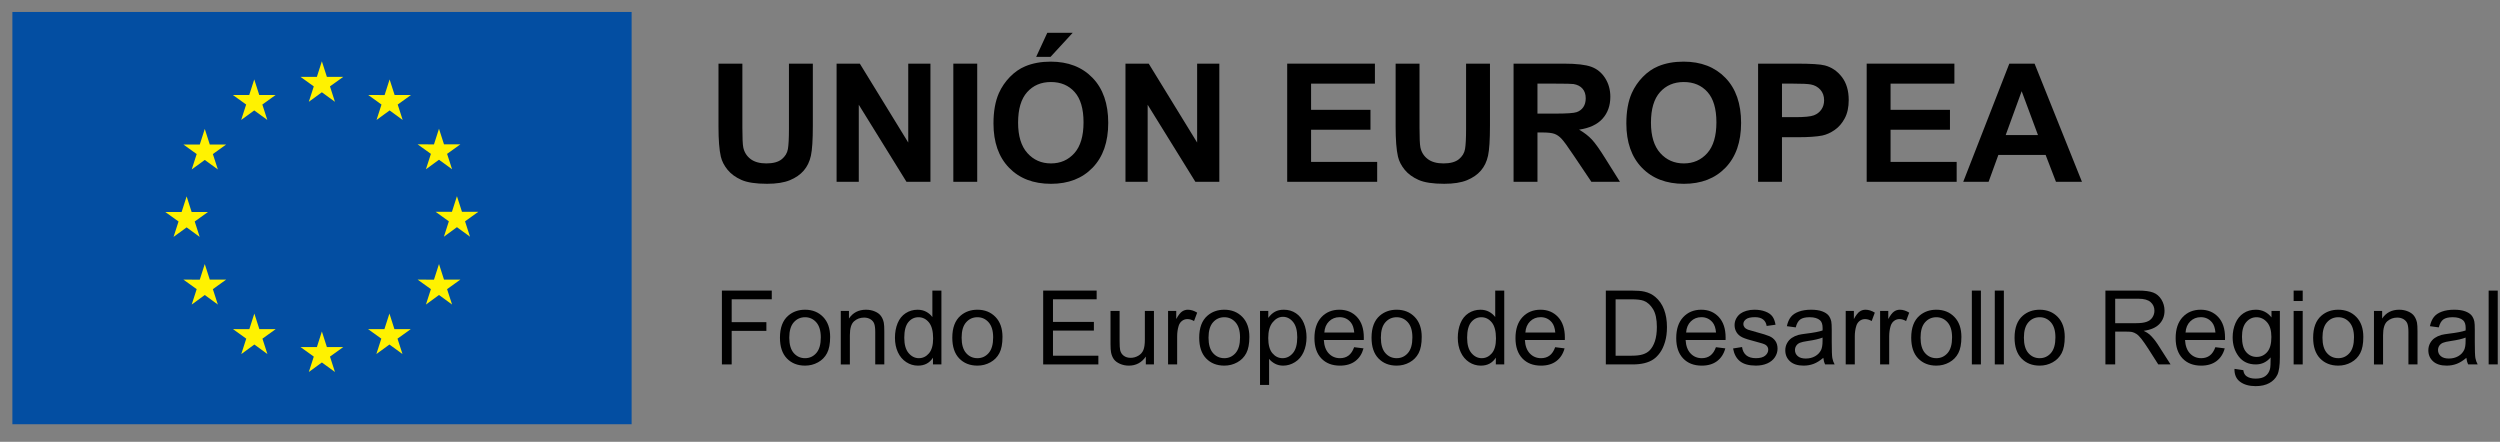 <?xml version="1.0" encoding="UTF-8"?> <svg xmlns="http://www.w3.org/2000/svg" width="232" height="41" viewBox="0 0 232 41" fill="none"><rect x="0" y="0" width="232" height="41" fill="#808080" stroke="none"/><g clip-path="url(#clip0_72_1226)"><path d="M58.614 1.11H1.149V39.369H58.614V1.11Z" fill="#034EA2"></path><path d="M28.657 9.447L29.869 8.563L31.082 9.447L30.621 8.017L31.852 7.134H30.335L29.869 5.688L29.405 7.136L27.888 7.134L29.119 8.017L28.657 9.447Z" fill="#FFF200"></path><path d="M22.382 11.13L23.594 10.247L24.806 11.13L24.346 9.701L25.576 8.817H24.058L23.594 7.369L23.128 8.819L21.612 8.817L22.843 9.701L22.382 11.13Z" fill="#FFF200"></path><path d="M19.003 11.965L18.539 13.414L17.021 13.412L18.252 14.296L17.791 15.726L19.003 14.842L20.216 15.726L19.754 14.296L20.985 13.412H19.468L19.003 11.965Z" fill="#FFF200"></path><path d="M17.319 21.101L18.53 21.984L18.07 20.554L19.301 19.672H17.783L17.319 18.224L16.854 19.675L15.336 19.672L16.568 20.554L16.106 21.984L17.319 21.101Z" fill="#FFF200"></path><path d="M19.468 25.949L19.003 24.502L18.539 25.951L17.021 25.949L18.252 26.833L17.791 28.262L19.003 27.376L20.216 28.262L19.754 26.833L20.985 25.949H19.468Z" fill="#FFF200"></path><path d="M24.068 30.543L23.603 29.097L23.139 30.544L21.622 30.543L22.852 31.427L22.392 32.856L23.604 31.972L24.816 32.856L24.355 31.427L25.586 30.543H24.068Z" fill="#FFF200"></path><path d="M30.335 32.208L29.87 30.761L29.407 32.21L27.889 32.208L29.119 33.092L28.659 34.521L29.871 33.637L31.083 34.521L30.622 33.092L31.854 32.208H30.335Z" fill="#FFF200"></path><path d="M36.602 30.543L36.139 29.097L35.673 30.544L34.156 30.543L35.386 31.427L34.926 32.856L36.139 31.972L37.351 32.856L36.889 31.427L38.12 30.543H36.602Z" fill="#FFF200"></path><path d="M41.204 25.949L40.739 24.502L40.273 25.951L38.757 25.949L39.988 26.833L39.526 28.262L40.739 27.376L41.952 28.262L41.489 26.833L42.721 25.949H41.204Z" fill="#FFF200"></path><path d="M44.388 19.654H42.87L42.404 18.207L41.94 19.656L40.422 19.654L41.653 20.539L41.194 21.967L42.404 21.082L43.616 21.967L43.156 20.539L44.388 19.654Z" fill="#FFF200"></path><path d="M39.526 15.707L40.738 14.824L41.952 15.707L41.49 14.279L42.721 13.396H41.204L40.738 11.948L40.273 13.398L38.757 13.396L39.988 14.279L39.526 15.707Z" fill="#FFF200"></path><path d="M36.156 7.371L35.692 8.82L34.174 8.817L35.403 9.702L34.943 11.132L36.157 10.248L37.368 11.132L36.907 9.702L38.14 8.817H36.62L36.156 7.371Z" fill="#FFF200"></path><path d="M66.992 33.819V26.966H71.62V27.774H67.9V29.896H71.12V30.705H67.9V33.818H66.992V33.819Z" fill="black"></path><path d="M72.38 31.337C72.38 30.418 72.635 29.736 73.147 29.294C73.574 28.926 74.096 28.742 74.71 28.742C75.394 28.742 75.951 28.966 76.386 29.413C76.819 29.86 77.037 30.478 77.037 31.266C77.037 31.905 76.941 32.408 76.748 32.774C76.557 33.14 76.278 33.424 75.91 33.626C75.544 33.829 75.144 33.93 74.71 33.93C74.014 33.93 73.451 33.707 73.022 33.262C72.594 32.816 72.38 32.174 72.38 31.337ZM73.245 31.337C73.245 31.972 73.384 32.448 73.661 32.765C73.94 33.081 74.288 33.239 74.71 33.239C75.128 33.239 75.476 33.08 75.754 32.762C76.032 32.444 76.17 31.96 76.17 31.308C76.17 30.695 76.03 30.23 75.752 29.913C75.472 29.597 75.126 29.439 74.71 29.439C74.289 29.439 73.94 29.596 73.661 29.911C73.384 30.225 73.245 30.7 73.245 31.337Z" fill="black"></path><path d="M78.024 33.819V28.855H78.783V29.56C79.147 29.015 79.675 28.742 80.365 28.742C80.665 28.742 80.94 28.796 81.191 28.904C81.442 29.011 81.63 29.152 81.755 29.327C81.88 29.501 81.968 29.708 82.017 29.948C82.049 30.104 82.064 30.377 82.064 30.767V33.819H81.222V30.8C81.222 30.457 81.189 30.201 81.124 30.031C81.058 29.861 80.942 29.726 80.775 29.624C80.608 29.523 80.413 29.472 80.188 29.472C79.829 29.472 79.519 29.586 79.259 29.814C78.998 30.041 78.868 30.473 78.868 31.109V33.82H78.024V33.819Z" fill="black"></path><path d="M86.58 33.819V33.193C86.266 33.685 85.802 33.931 85.19 33.931C84.794 33.931 84.43 33.822 84.098 33.604C83.765 33.386 83.507 33.081 83.325 32.69C83.143 32.299 83.052 31.849 83.052 31.341C83.052 30.846 83.134 30.397 83.299 29.993C83.465 29.59 83.713 29.28 84.044 29.065C84.375 28.85 84.744 28.743 85.153 28.743C85.452 28.743 85.719 28.806 85.954 28.932C86.187 29.058 86.378 29.223 86.524 29.425V26.966H87.363V33.818H86.58V33.819ZM83.917 31.341C83.917 31.977 84.052 32.453 84.32 32.767C84.588 33.082 84.905 33.239 85.27 33.239C85.638 33.239 85.951 33.089 86.209 32.788C86.465 32.488 86.594 32.029 86.594 31.412C86.594 30.733 86.463 30.233 86.201 29.916C85.939 29.598 85.617 29.439 85.232 29.439C84.858 29.439 84.545 29.591 84.293 29.897C84.043 30.202 83.917 30.684 83.917 31.341Z" fill="black"></path><path d="M88.373 31.337C88.373 30.418 88.629 29.736 89.141 29.294C89.568 28.926 90.089 28.742 90.704 28.742C91.387 28.742 91.945 28.966 92.379 29.413C92.813 29.86 93.031 30.478 93.031 31.266C93.031 31.905 92.935 32.408 92.742 32.774C92.551 33.14 92.271 33.424 91.904 33.626C91.538 33.829 91.138 33.93 90.704 33.93C90.008 33.93 89.445 33.707 89.016 33.262C88.586 32.816 88.373 32.174 88.373 31.337ZM89.239 31.337C89.239 31.972 89.378 32.448 89.656 32.765C89.933 33.081 90.282 33.239 90.704 33.239C91.122 33.239 91.471 33.08 91.748 32.762C92.026 32.444 92.165 31.96 92.165 31.308C92.165 30.695 92.025 30.23 91.746 29.913C91.466 29.597 91.12 29.439 90.704 29.439C90.283 29.439 89.934 29.596 89.656 29.911C89.378 30.225 89.239 30.7 89.239 31.337Z" fill="black"></path><path d="M96.807 33.819V26.966H101.769V27.774H97.716V29.873H101.512V30.678H97.716V33.01H101.928V33.819H96.807Z" fill="black"></path><path d="M106.333 33.819V33.09C105.946 33.651 105.42 33.931 104.755 33.931C104.462 33.931 104.188 33.875 103.934 33.762C103.68 33.65 103.491 33.51 103.367 33.339C103.245 33.169 103.158 32.961 103.108 32.715C103.073 32.55 103.056 32.288 103.056 31.93V28.855H103.899V31.608C103.899 32.047 103.916 32.343 103.95 32.496C104.003 32.718 104.116 32.891 104.287 33.017C104.459 33.143 104.671 33.206 104.924 33.206C105.176 33.206 105.414 33.142 105.635 33.012C105.857 32.883 106.013 32.707 106.105 32.485C106.197 32.262 106.243 31.938 106.243 31.515V28.855H107.086V33.819H106.333Z" fill="black"></path><path d="M108.397 33.819V28.855H109.155V29.607C109.349 29.255 109.528 29.022 109.692 28.911C109.855 28.799 110.035 28.742 110.232 28.742C110.516 28.742 110.805 28.833 111.098 29.013L110.807 29.794C110.602 29.673 110.395 29.611 110.189 29.611C110.006 29.611 109.84 29.667 109.694 29.777C109.547 29.888 109.442 30.042 109.38 30.238C109.287 30.538 109.24 30.864 109.24 31.22V33.819H108.397Z" fill="black"></path><path d="M111.286 31.337C111.286 30.418 111.541 29.736 112.053 29.294C112.48 28.926 113.001 28.742 113.616 28.742C114.299 28.742 114.857 28.966 115.292 29.413C115.725 29.86 115.942 30.478 115.942 31.266C115.942 31.905 115.847 32.408 115.654 32.774C115.463 33.14 115.184 33.424 114.816 33.626C114.449 33.829 114.05 33.93 113.616 33.93C112.92 33.93 112.357 33.707 111.928 33.262C111.5 32.816 111.286 32.174 111.286 31.337ZM112.151 31.337C112.151 31.972 112.29 32.448 112.567 32.765C112.845 33.081 113.194 33.239 113.616 33.239C114.034 33.239 114.382 33.08 114.66 32.762C114.938 32.444 115.076 31.96 115.076 31.308C115.076 30.695 114.936 30.23 114.658 29.913C114.378 29.597 114.032 29.439 113.616 29.439C113.195 29.439 112.845 29.596 112.567 29.911C112.29 30.225 112.151 30.7 112.151 31.337Z" fill="black"></path><path d="M116.93 35.722V28.855H117.697V29.5C117.878 29.247 118.083 29.058 118.311 28.932C118.538 28.805 118.814 28.742 119.139 28.742C119.563 28.742 119.938 28.851 120.263 29.07C120.587 29.288 120.833 29.596 120.997 29.992C121.163 30.39 121.246 30.825 121.246 31.299C121.246 31.807 121.154 32.264 120.972 32.671C120.789 33.078 120.524 33.389 120.176 33.606C119.828 33.822 119.462 33.931 119.078 33.931C118.798 33.931 118.545 33.871 118.322 33.753C118.099 33.635 117.915 33.485 117.772 33.305V35.722H116.93ZM117.693 31.365C117.693 32.003 117.822 32.476 118.081 32.781C118.34 33.086 118.654 33.239 119.022 33.239C119.397 33.239 119.717 33.081 119.984 32.765C120.251 32.448 120.385 31.958 120.385 31.294C120.385 30.662 120.254 30.188 119.993 29.873C119.733 29.558 119.421 29.401 119.06 29.401C118.701 29.401 118.383 29.569 118.108 29.904C117.831 30.239 117.693 30.726 117.693 31.365Z" fill="black"></path><path d="M125.665 32.22L126.534 32.328C126.397 32.836 126.143 33.23 125.772 33.51C125.401 33.79 124.926 33.931 124.349 33.931C123.621 33.931 123.046 33.707 122.619 33.26C122.193 32.813 121.98 32.185 121.98 31.379C121.98 30.543 122.196 29.895 122.626 29.434C123.057 28.973 123.616 28.742 124.302 28.742C124.967 28.742 125.51 28.968 125.931 29.42C126.352 29.872 126.563 30.508 126.563 31.327C126.563 31.377 126.561 31.451 126.558 31.552H122.851C122.882 32.097 123.037 32.515 123.314 32.804C123.593 33.094 123.938 33.239 124.354 33.239C124.662 33.239 124.926 33.158 125.144 32.996C125.362 32.834 125.536 32.575 125.665 32.22ZM122.898 30.86H125.673C125.636 30.442 125.53 30.129 125.355 29.92C125.087 29.596 124.739 29.434 124.312 29.434C123.925 29.434 123.599 29.564 123.336 29.822C123.072 30.081 122.926 30.427 122.898 30.86Z" fill="black"></path><path d="M127.279 31.337C127.279 30.418 127.534 29.736 128.046 29.294C128.474 28.926 128.995 28.742 129.609 28.742C130.293 28.742 130.851 28.966 131.285 29.413C131.719 29.86 131.936 30.478 131.936 31.266C131.936 31.905 131.84 32.408 131.648 32.774C131.456 33.14 131.177 33.424 130.81 33.626C130.443 33.829 130.043 33.93 129.609 33.93C128.914 33.93 128.351 33.707 127.922 33.262C127.492 32.816 127.279 32.174 127.279 31.337ZM128.145 31.337C128.145 31.972 128.284 32.448 128.561 32.765C128.839 33.081 129.188 33.239 129.61 33.239C130.028 33.239 130.376 33.08 130.654 32.762C130.932 32.444 131.07 31.96 131.07 31.308C131.07 30.695 130.93 30.23 130.652 29.913C130.372 29.597 130.026 29.439 129.61 29.439C129.189 29.439 128.839 29.596 128.561 29.911C128.283 30.225 128.145 30.7 128.145 31.337Z" fill="black"></path><path d="M138.813 33.819V33.193C138.498 33.685 138.034 33.931 137.422 33.931C137.026 33.931 136.662 33.822 136.329 33.604C135.997 33.386 135.739 33.081 135.557 32.69C135.375 32.299 135.283 31.849 135.283 31.341C135.283 30.846 135.366 30.397 135.531 29.993C135.697 29.59 135.945 29.28 136.276 29.065C136.607 28.85 136.976 28.743 137.384 28.743C137.684 28.743 137.951 28.806 138.185 28.932C138.419 29.058 138.61 29.223 138.757 29.425V26.966H139.594V33.818H138.813V33.819ZM136.149 31.341C136.149 31.977 136.283 32.453 136.552 32.767C136.82 33.082 137.137 33.239 137.502 33.239C137.87 33.239 138.183 33.089 138.441 32.788C138.698 32.488 138.827 32.029 138.827 31.412C138.827 30.733 138.696 30.233 138.434 29.916C138.172 29.598 137.849 29.439 137.465 29.439C137.09 29.439 136.778 29.591 136.526 29.897C136.275 30.202 136.149 30.684 136.149 31.341Z" fill="black"></path><path d="M144.321 32.22L145.192 32.328C145.055 32.836 144.8 33.23 144.43 33.51C144.058 33.79 143.583 33.931 143.006 33.931C142.278 33.931 141.703 33.707 141.276 33.26C140.851 32.813 140.637 32.185 140.637 31.379C140.637 30.543 140.853 29.895 141.284 29.434C141.715 28.973 142.273 28.742 142.959 28.742C143.624 28.742 144.167 28.968 144.588 29.42C145.01 29.872 145.22 30.508 145.22 31.327C145.22 31.377 145.218 31.451 145.216 31.552H141.508C141.539 32.097 141.694 32.515 141.972 32.804C142.25 33.094 142.596 33.239 143.011 33.239C143.319 33.239 143.583 33.158 143.801 32.996C144.019 32.834 144.194 32.575 144.321 32.22ZM141.555 30.86H144.331C144.293 30.442 144.187 30.129 144.013 29.92C143.744 29.596 143.396 29.434 142.969 29.434C142.582 29.434 142.257 29.564 141.993 29.822C141.729 30.081 141.584 30.427 141.555 30.86Z" fill="black"></path><path d="M149.021 33.819V26.966H151.385C151.919 26.966 152.326 26.998 152.606 27.064C152.999 27.155 153.335 27.318 153.612 27.555C153.974 27.861 154.245 28.25 154.425 28.726C154.604 29.201 154.694 29.744 154.694 30.355C154.694 30.875 154.633 31.336 154.511 31.738C154.39 32.14 154.233 32.473 154.043 32.736C153.853 33 153.645 33.207 153.418 33.358C153.192 33.509 152.919 33.624 152.599 33.702C152.279 33.78 151.912 33.819 151.496 33.819H149.021ZM149.929 33.01H151.394C151.846 33.01 152.201 32.968 152.459 32.884C152.716 32.8 152.921 32.682 153.074 32.528C153.29 32.313 153.458 32.024 153.577 31.662C153.697 31.299 153.757 30.858 153.757 30.341C153.757 29.625 153.639 29.074 153.404 28.689C153.168 28.304 152.882 28.046 152.544 27.916C152.301 27.822 151.91 27.775 151.37 27.775H149.928V33.01H149.929Z" fill="black"></path><path d="M159.239 32.22L160.109 32.328C159.972 32.836 159.717 33.23 159.347 33.51C158.975 33.79 158.501 33.931 157.923 33.931C157.196 33.931 156.62 33.707 156.194 33.26C155.768 32.813 155.554 32.185 155.554 31.379C155.554 30.543 155.77 29.895 156.201 29.434C156.632 28.973 157.19 28.742 157.876 28.742C158.541 28.742 159.085 28.968 159.505 29.42C159.927 29.872 160.137 30.508 160.137 31.327C160.137 31.377 160.135 31.451 160.133 31.552H156.425C156.456 32.097 156.611 32.515 156.889 32.804C157.167 33.094 157.513 33.239 157.928 33.239C158.237 33.239 158.501 33.158 158.718 32.996C158.936 32.834 159.111 32.575 159.239 32.22ZM156.472 30.86H159.248C159.211 30.442 159.104 30.129 158.93 29.92C158.662 29.596 158.313 29.434 157.886 29.434C157.499 29.434 157.174 29.564 156.911 29.822C156.646 30.081 156.501 30.427 156.472 30.86Z" fill="black"></path><path d="M160.829 32.337L161.663 32.206C161.709 32.539 161.84 32.795 162.054 32.973C162.267 33.15 162.566 33.239 162.95 33.239C163.336 33.239 163.624 33.16 163.811 33.003C163.998 32.846 164.092 32.661 164.092 32.449C164.092 32.259 164.009 32.109 163.843 32C163.727 31.925 163.441 31.831 162.982 31.715C162.364 31.559 161.936 31.425 161.697 31.31C161.458 31.197 161.277 31.039 161.154 30.839C161.031 30.638 160.969 30.416 160.969 30.172C160.969 29.951 161.02 29.747 161.121 29.558C161.222 29.369 161.36 29.212 161.535 29.088C161.666 28.992 161.844 28.91 162.071 28.842C162.297 28.776 162.539 28.742 162.799 28.742C163.189 28.742 163.531 28.798 163.826 28.911C164.121 29.023 164.339 29.175 164.478 29.366C164.62 29.558 164.715 29.814 164.769 30.135L163.945 30.248C163.908 29.992 163.799 29.793 163.619 29.649C163.441 29.506 163.186 29.434 162.86 29.434C162.472 29.434 162.196 29.498 162.031 29.625C161.865 29.753 161.782 29.903 161.782 30.074C161.782 30.183 161.817 30.282 161.886 30.368C161.953 30.459 162.061 30.534 162.208 30.593C162.293 30.624 162.541 30.696 162.953 30.808C163.549 30.967 163.965 31.097 164.2 31.198C164.436 31.299 164.62 31.447 164.754 31.64C164.889 31.832 164.956 32.073 164.956 32.359C164.956 32.64 164.873 32.905 164.71 33.151C164.545 33.4 164.309 33.591 164.001 33.727C163.692 33.862 163.342 33.929 162.952 33.929C162.306 33.929 161.814 33.795 161.475 33.527C161.139 33.261 160.923 32.864 160.829 32.337Z" fill="black"></path><path d="M169.204 33.206C168.892 33.471 168.591 33.658 168.303 33.767C168.014 33.876 167.704 33.93 167.374 33.93C166.828 33.93 166.408 33.797 166.114 33.531C165.821 33.264 165.675 32.924 165.675 32.509C165.675 32.266 165.73 32.044 165.841 31.843C165.952 31.642 166.096 31.481 166.277 31.359C166.456 31.238 166.658 31.146 166.883 31.083C167.048 31.04 167.297 30.998 167.632 30.957C168.311 30.876 168.813 30.779 169.135 30.667C169.137 30.552 169.139 30.479 169.139 30.448C169.139 30.105 169.06 29.863 168.9 29.723C168.685 29.533 168.365 29.438 167.941 29.438C167.545 29.438 167.252 29.507 167.063 29.646C166.874 29.785 166.734 30.03 166.645 30.382L165.821 30.27C165.896 29.918 166.019 29.634 166.19 29.417C166.362 29.201 166.61 29.034 166.934 28.917C167.259 28.8 167.635 28.742 168.063 28.742C168.487 28.742 168.832 28.792 169.098 28.892C169.362 28.991 169.558 29.117 169.682 29.268C169.807 29.419 169.894 29.61 169.944 29.84C169.972 29.984 169.986 30.243 169.986 30.617V31.739C169.986 32.521 170.004 33.016 170.04 33.223C170.076 33.43 170.147 33.629 170.253 33.819H169.373C169.285 33.644 169.229 33.439 169.204 33.206ZM169.133 31.327C168.827 31.451 168.368 31.557 167.757 31.645C167.411 31.695 167.166 31.751 167.022 31.813C166.879 31.876 166.768 31.967 166.69 32.086C166.612 32.206 166.573 32.34 166.573 32.486C166.573 32.711 166.658 32.898 166.828 33.047C166.998 33.196 167.246 33.272 167.574 33.272C167.899 33.272 168.187 33.201 168.44 33.059C168.692 32.917 168.878 32.723 168.997 32.477C169.087 32.287 169.133 32.007 169.133 31.636V31.327H169.133Z" fill="black"></path><path d="M171.282 33.819V28.855H172.04V29.607C172.233 29.255 172.412 29.022 172.576 28.911C172.74 28.798 172.92 28.742 173.117 28.742C173.4 28.742 173.69 28.833 173.983 29.013L173.692 29.794C173.487 29.673 173.28 29.611 173.074 29.611C172.89 29.611 172.725 29.667 172.579 29.777C172.432 29.888 172.327 30.042 172.265 30.238C172.171 30.538 172.125 30.864 172.125 31.22V33.819H171.282Z" fill="black"></path><path d="M174.474 33.819V28.855H175.232V29.607C175.426 29.255 175.605 29.022 175.768 28.911C175.932 28.798 176.112 28.742 176.309 28.742C176.593 28.742 176.882 28.833 177.175 29.013L176.885 29.794C176.679 29.673 176.472 29.611 176.267 29.611C176.083 29.611 175.917 29.667 175.771 29.777C175.624 29.888 175.519 30.042 175.457 30.238C175.364 30.538 175.317 30.864 175.317 31.22V33.819H174.474Z" fill="black"></path><path d="M177.361 31.337C177.361 30.418 177.617 29.736 178.129 29.294C178.556 28.926 179.077 28.742 179.692 28.742C180.375 28.742 180.934 28.966 181.368 29.413C181.802 29.86 182.018 30.478 182.018 31.266C182.018 31.905 181.923 32.408 181.731 32.774C181.539 33.14 181.26 33.424 180.893 33.626C180.526 33.829 180.126 33.93 179.692 33.93C178.996 33.93 178.434 33.707 178.004 33.262C177.576 32.816 177.361 32.174 177.361 31.337ZM178.228 31.337C178.228 31.972 178.367 32.448 178.644 32.765C178.921 33.081 179.271 33.239 179.693 33.239C180.111 33.239 180.458 33.08 180.737 32.762C181.014 32.444 181.153 31.96 181.153 31.308C181.153 30.695 181.013 30.23 180.734 29.913C180.454 29.597 180.108 29.439 179.693 29.439C179.272 29.439 178.922 29.596 178.644 29.911C178.366 30.225 178.228 30.7 178.228 31.337Z" fill="black"></path><path d="M182.987 33.819V26.966H183.829V33.818H182.987V33.819Z" fill="black"></path><path d="M185.116 33.819V26.966H185.959V33.818H185.116V33.819Z" fill="black"></path><path d="M186.951 31.337C186.951 30.418 187.207 29.736 187.719 29.294C188.146 28.926 188.667 28.742 189.282 28.742C189.965 28.742 190.524 28.966 190.958 29.413C191.392 29.86 191.608 30.478 191.608 31.266C191.608 31.905 191.513 32.408 191.321 32.774C191.129 33.14 190.85 33.424 190.483 33.626C190.116 33.829 189.716 33.93 189.282 33.93C188.586 33.93 188.024 33.707 187.594 33.262C187.166 32.816 186.951 32.174 186.951 31.337ZM187.818 31.337C187.818 31.972 187.957 32.448 188.234 32.765C188.511 33.081 188.861 33.239 189.283 33.239C189.701 33.239 190.048 33.08 190.327 32.762C190.604 32.444 190.743 31.96 190.743 31.308C190.743 30.695 190.603 30.23 190.324 29.913C190.044 29.597 189.698 29.439 189.283 29.439C188.861 29.439 188.512 29.596 188.234 29.911C187.956 30.225 187.818 30.7 187.818 31.337Z" fill="black"></path><path d="M195.382 33.819V26.966H198.424C199.035 26.966 199.501 27.028 199.82 27.15C200.138 27.273 200.392 27.491 200.582 27.802C200.772 28.114 200.868 28.459 200.868 28.836C200.868 29.322 200.71 29.732 200.395 30.065C200.08 30.398 199.593 30.61 198.934 30.701C199.175 30.816 199.357 30.93 199.482 31.042C199.747 31.285 199.998 31.589 200.236 31.953L201.429 33.818H200.287L199.379 32.392C199.113 31.981 198.895 31.666 198.724 31.449C198.552 31.231 198.398 31.078 198.263 30.99C198.127 30.903 197.989 30.842 197.849 30.808C197.746 30.786 197.577 30.775 197.343 30.775H196.29V33.818H195.382V33.819ZM196.289 29.99H198.241C198.656 29.99 198.98 29.948 199.214 29.861C199.448 29.776 199.627 29.639 199.748 29.45C199.869 29.261 199.931 29.057 199.931 28.835C199.931 28.511 199.813 28.245 199.577 28.036C199.342 27.827 198.969 27.723 198.46 27.723H196.289V29.99Z" fill="black"></path><path d="M205.585 32.22L206.455 32.328C206.318 32.836 206.063 33.23 205.693 33.51C205.321 33.79 204.846 33.931 204.269 33.931C203.542 33.931 202.966 33.707 202.539 33.26C202.114 32.813 201.9 32.185 201.9 31.379C201.9 30.543 202.116 29.895 202.547 29.434C202.978 28.973 203.536 28.742 204.222 28.742C204.887 28.742 205.431 28.968 205.851 29.42C206.273 29.872 206.483 30.508 206.483 31.327C206.483 31.377 206.481 31.451 206.479 31.552H202.771C202.802 32.097 202.957 32.515 203.235 32.804C203.513 33.094 203.859 33.239 204.274 33.239C204.583 33.239 204.846 33.158 205.064 32.996C205.282 32.834 205.457 32.575 205.585 32.22ZM202.818 30.86H205.594C205.556 30.442 205.45 30.129 205.276 29.92C205.008 29.596 204.659 29.434 204.232 29.434C203.845 29.434 203.52 29.564 203.256 29.822C202.993 30.081 202.847 30.427 202.818 30.86Z" fill="black"></path><path d="M207.359 34.23L208.178 34.351C208.212 34.604 208.307 34.788 208.463 34.903C208.672 35.059 208.957 35.136 209.32 35.136C209.709 35.136 210.011 35.059 210.223 34.903C210.435 34.747 210.579 34.529 210.654 34.249C210.697 34.077 210.718 33.717 210.714 33.169C210.346 33.602 209.887 33.819 209.339 33.819C208.655 33.819 208.127 33.572 207.752 33.08C207.378 32.588 207.19 31.997 207.19 31.308C207.19 30.835 207.276 30.398 207.448 29.997C207.619 29.597 207.868 29.288 208.194 29.07C208.52 28.851 208.903 28.742 209.344 28.742C209.93 28.742 210.414 28.979 210.795 29.453V28.854H211.572V33.145C211.572 33.918 211.493 34.466 211.336 34.788C211.178 35.111 210.928 35.365 210.587 35.553C210.245 35.739 209.825 35.833 209.325 35.833C208.732 35.833 208.253 35.7 207.888 35.433C207.523 35.168 207.346 34.766 207.359 34.23ZM208.056 31.248C208.056 31.899 208.186 32.374 208.444 32.673C208.703 32.973 209.028 33.122 209.418 33.122C209.804 33.122 210.129 32.974 210.391 32.675C210.653 32.378 210.784 31.912 210.784 31.276C210.784 30.668 210.649 30.21 210.379 29.902C210.109 29.594 209.783 29.439 209.403 29.439C209.028 29.439 208.71 29.591 208.448 29.895C208.187 30.199 208.056 30.65 208.056 31.248Z" fill="black"></path><path d="M212.849 27.934V26.967H213.691V27.934H212.849ZM212.849 33.819V28.855H213.691V33.819H212.849Z" fill="black"></path><path d="M214.66 31.337C214.66 30.418 214.916 29.736 215.428 29.294C215.855 28.926 216.376 28.742 216.991 28.742C217.674 28.742 218.232 28.966 218.666 29.413C219.1 29.86 219.317 30.478 219.317 31.266C219.317 31.905 219.222 32.408 219.029 32.774C218.838 33.14 218.558 33.424 218.191 33.626C217.825 33.829 217.425 33.93 216.991 33.93C216.295 33.93 215.732 33.707 215.303 33.262C214.874 32.816 214.66 32.174 214.66 31.337ZM215.526 31.337C215.526 31.972 215.665 32.448 215.942 32.765C216.219 33.081 216.569 33.239 216.991 33.239C217.409 33.239 217.756 33.08 218.035 32.762C218.312 32.444 218.451 31.96 218.451 31.308C218.451 30.695 218.311 30.23 218.032 29.913C217.752 29.597 217.406 29.439 216.991 29.439C216.57 29.439 216.22 29.596 215.942 29.911C215.664 30.225 215.526 30.7 215.526 31.337Z" fill="black"></path><path d="M220.304 33.819V28.855H221.063V29.56C221.428 29.015 221.956 28.742 222.645 28.742C222.945 28.742 223.22 28.796 223.471 28.904C223.723 29.011 223.911 29.152 224.036 29.327C224.16 29.502 224.248 29.708 224.298 29.948C224.329 30.104 224.344 30.377 224.344 30.767V33.819H223.502V30.8C223.502 30.457 223.469 30.201 223.404 30.031C223.338 29.861 223.222 29.726 223.055 29.624C222.888 29.523 222.693 29.472 222.468 29.472C222.109 29.472 221.799 29.586 221.539 29.814C221.278 30.041 221.148 30.473 221.148 31.109V33.82H220.304V33.819Z" fill="black"></path><path d="M228.879 33.206C228.567 33.471 228.267 33.658 227.978 33.767C227.69 33.876 227.379 33.93 227.05 33.93C226.503 33.93 226.083 33.797 225.79 33.531C225.497 33.264 225.35 32.924 225.35 32.509C225.35 32.266 225.406 32.044 225.516 31.843C225.628 31.642 225.772 31.481 225.952 31.359C226.131 31.238 226.334 31.146 226.558 31.083C226.724 31.04 226.973 30.998 227.307 30.957C227.987 30.876 228.488 30.779 228.81 30.667C228.813 30.552 228.815 30.479 228.815 30.448C228.815 30.105 228.735 29.863 228.576 29.723C228.361 29.533 228.041 29.438 227.616 29.438C227.22 29.438 226.928 29.507 226.739 29.646C226.55 29.785 226.41 30.03 226.32 30.382L225.497 30.27C225.571 29.918 225.695 29.634 225.866 29.417C226.037 29.201 226.285 29.034 226.61 28.917C226.935 28.8 227.311 28.742 227.738 28.742C228.163 28.742 228.507 28.792 228.773 28.892C229.038 28.991 229.233 29.117 229.358 29.268C229.483 29.419 229.57 29.61 229.62 29.84C229.648 29.984 229.661 30.243 229.661 30.617V31.739C229.661 32.521 229.679 33.016 229.716 33.223C229.752 33.43 229.823 33.629 229.929 33.819H229.049C228.96 33.644 228.904 33.439 228.879 33.206ZM228.809 31.327C228.503 31.451 228.044 31.557 227.432 31.645C227.087 31.695 226.841 31.751 226.698 31.813C226.555 31.876 226.444 31.967 226.365 32.086C226.287 32.206 226.248 32.34 226.248 32.486C226.248 32.711 226.333 32.898 226.503 33.047C226.673 33.196 226.922 33.272 227.25 33.272C227.574 33.272 227.862 33.201 228.116 33.059C228.368 32.917 228.554 32.723 228.672 32.477C228.763 32.287 228.808 32.007 228.808 31.636V31.327H228.809Z" fill="black"></path><path d="M230.947 33.819V26.966H231.79V33.818H230.947V33.819Z" fill="black"></path><path d="M66.675 5.906H68.892V11.845C68.892 12.787 68.92 13.398 68.975 13.677C69.069 14.126 69.296 14.486 69.653 14.758C70.01 15.029 70.498 15.165 71.117 15.165C71.746 15.165 72.221 15.037 72.54 14.78C72.86 14.523 73.052 14.208 73.117 13.834C73.181 13.46 73.214 12.839 73.214 11.972V5.906H75.431V11.665C75.431 12.981 75.371 13.911 75.251 14.454C75.132 14.998 74.91 15.456 74.588 15.83C74.266 16.204 73.835 16.502 73.297 16.724C72.758 16.945 72.054 17.056 71.185 17.056C70.136 17.056 69.341 16.936 68.8 16.694C68.258 16.452 67.829 16.138 67.515 15.751C67.201 15.364 66.994 14.96 66.893 14.536C66.748 13.908 66.676 12.98 66.676 11.754V5.906H66.675Z" fill="black"></path><path d="M77.635 16.871V5.906H79.792L84.285 13.228V5.906H86.345V16.871H84.121L79.695 9.721V16.871H77.635Z" fill="black"></path><path d="M88.469 16.871V5.906H90.686V16.871H88.469Z" fill="black"></path><path d="M92.195 11.456C92.195 10.339 92.362 9.402 92.696 8.644C92.946 8.086 93.287 7.585 93.719 7.141C94.151 6.698 94.624 6.368 95.138 6.154C95.822 5.865 96.611 5.72 97.505 5.72C99.122 5.72 100.417 6.221 101.388 7.223C102.358 8.225 102.844 9.619 102.844 11.404C102.844 13.174 102.362 14.558 101.398 15.558C100.435 16.558 99.147 17.058 97.534 17.058C95.901 17.058 94.603 16.561 93.64 15.566C92.676 14.571 92.195 13.201 92.195 11.456ZM94.479 11.381C94.479 12.622 94.766 13.563 95.34 14.204C95.915 14.845 96.643 15.165 97.527 15.165C98.411 15.165 99.136 14.848 99.702 14.212C100.269 13.576 100.552 12.623 100.552 11.351C100.552 10.095 100.276 9.157 99.725 8.539C99.173 7.922 98.44 7.612 97.527 7.612C96.613 7.612 95.877 7.925 95.318 8.551C94.759 9.177 94.479 10.12 94.479 11.381ZM96.156 5.278L97.19 3.042H99.548L97.489 5.278H96.156Z" fill="black"></path><path d="M104.444 16.871V5.906H106.601L111.094 13.228V5.906H113.154V16.871H110.93L106.503 9.721V16.871H104.444Z" fill="black"></path><path d="M119.452 16.871V5.906H127.592V7.761H121.668V10.192H127.18V12.039H121.668V15.024H127.802V16.871H119.452V16.871Z" fill="black"></path><path d="M129.514 5.906H131.731V11.845C131.731 12.787 131.758 13.398 131.813 13.677C131.908 14.126 132.134 14.486 132.491 14.758C132.848 15.029 133.336 15.165 133.955 15.165C134.584 15.165 135.059 15.037 135.378 14.78C135.698 14.523 135.89 14.208 135.955 13.834C136.019 13.46 136.052 12.839 136.052 11.972V5.906H138.269V11.665C138.269 12.981 138.209 13.911 138.089 14.454C137.97 14.998 137.749 15.456 137.427 15.83C137.105 16.204 136.674 16.502 136.135 16.724C135.596 16.945 134.892 17.056 134.023 17.056C132.974 17.056 132.179 16.936 131.638 16.694C131.097 16.452 130.668 16.138 130.353 15.751C130.039 15.364 129.832 14.96 129.732 14.536C129.587 13.908 129.514 12.98 129.514 11.754V5.906H129.514Z" fill="black"></path><path d="M140.459 16.871V5.906H145.125C146.298 5.906 147.151 6.005 147.682 6.202C148.214 6.399 148.64 6.749 148.959 7.252C149.279 7.756 149.439 8.331 149.439 8.98C149.439 9.802 149.196 10.482 148.712 11.018C148.228 11.553 147.503 11.891 146.54 12.031C147.02 12.311 147.415 12.617 147.727 12.951C148.039 13.284 148.46 13.878 148.989 14.731L150.33 16.87H147.679L146.076 14.484C145.507 13.632 145.118 13.094 144.908 12.873C144.699 12.651 144.476 12.499 144.242 12.417C144.007 12.334 143.635 12.293 143.126 12.293H142.677V16.871H140.459ZM142.676 10.543H144.316C145.379 10.543 146.043 10.499 146.308 10.409C146.572 10.319 146.779 10.164 146.93 9.945C147.08 9.725 147.155 9.451 147.155 9.122C147.155 8.753 147.056 8.455 146.859 8.229C146.661 8.002 146.383 7.859 146.023 7.799C145.844 7.774 145.304 7.761 144.406 7.761H142.676V10.543Z" fill="black"></path><path d="M150.925 11.456C150.925 10.339 151.092 9.402 151.427 8.644C151.677 8.086 152.017 7.585 152.449 7.141C152.881 6.697 153.354 6.368 153.869 6.154C154.552 5.865 155.342 5.72 156.235 5.72C157.853 5.72 159.147 6.221 160.118 7.223C161.089 8.225 161.574 9.619 161.574 11.404C161.574 13.173 161.093 14.558 160.129 15.558C159.165 16.558 157.877 17.058 156.264 17.058C154.632 17.058 153.334 16.561 152.37 15.566C151.406 14.571 150.925 13.201 150.925 11.456ZM153.209 11.381C153.209 12.622 153.496 13.563 154.071 14.204C154.645 14.845 155.374 15.165 156.257 15.165C157.141 15.165 157.867 14.847 158.433 14.212C158.999 13.576 159.283 12.623 159.283 11.351C159.283 10.095 159.007 9.157 158.455 8.539C157.904 7.922 157.171 7.612 156.257 7.612C155.344 7.612 154.607 7.925 154.048 8.551C153.489 9.177 153.209 10.12 153.209 11.381Z" fill="black"></path><path d="M163.151 16.871V5.906H166.708C168.056 5.906 168.935 5.961 169.344 6.071C169.973 6.236 170.5 6.593 170.925 7.144C171.349 7.696 171.561 8.407 171.561 9.28C171.561 9.953 171.439 10.518 171.194 10.977C170.95 11.436 170.639 11.796 170.262 12.058C169.885 12.32 169.502 12.493 169.112 12.577C168.583 12.682 167.817 12.734 166.813 12.734H165.367V16.87H163.151V16.871ZM165.368 7.762V10.873H166.581C167.455 10.873 168.039 10.815 168.333 10.7C168.628 10.586 168.859 10.406 169.026 10.162C169.193 9.917 169.277 9.633 169.277 9.309C169.277 8.91 169.16 8.581 168.925 8.322C168.69 8.063 168.393 7.901 168.034 7.836C167.769 7.786 167.237 7.761 166.438 7.761H165.368V7.762Z" fill="black"></path><path d="M173.228 16.871V5.906H181.368V7.761H175.444V10.192H180.956V12.039H175.444V15.024H181.578V16.871H173.228V16.871Z" fill="black"></path><path d="M193.205 16.871H190.794L189.835 14.38H185.447L184.541 16.871H182.189L186.465 5.906H188.809L193.205 16.871ZM189.124 12.533L187.611 8.464L186.129 12.533H189.124Z" fill="black"></path></g><defs><clipPath id="clip0_72_1226"><rect width="231.79" height="40.539" fill="white"></rect></clipPath></defs></svg> 